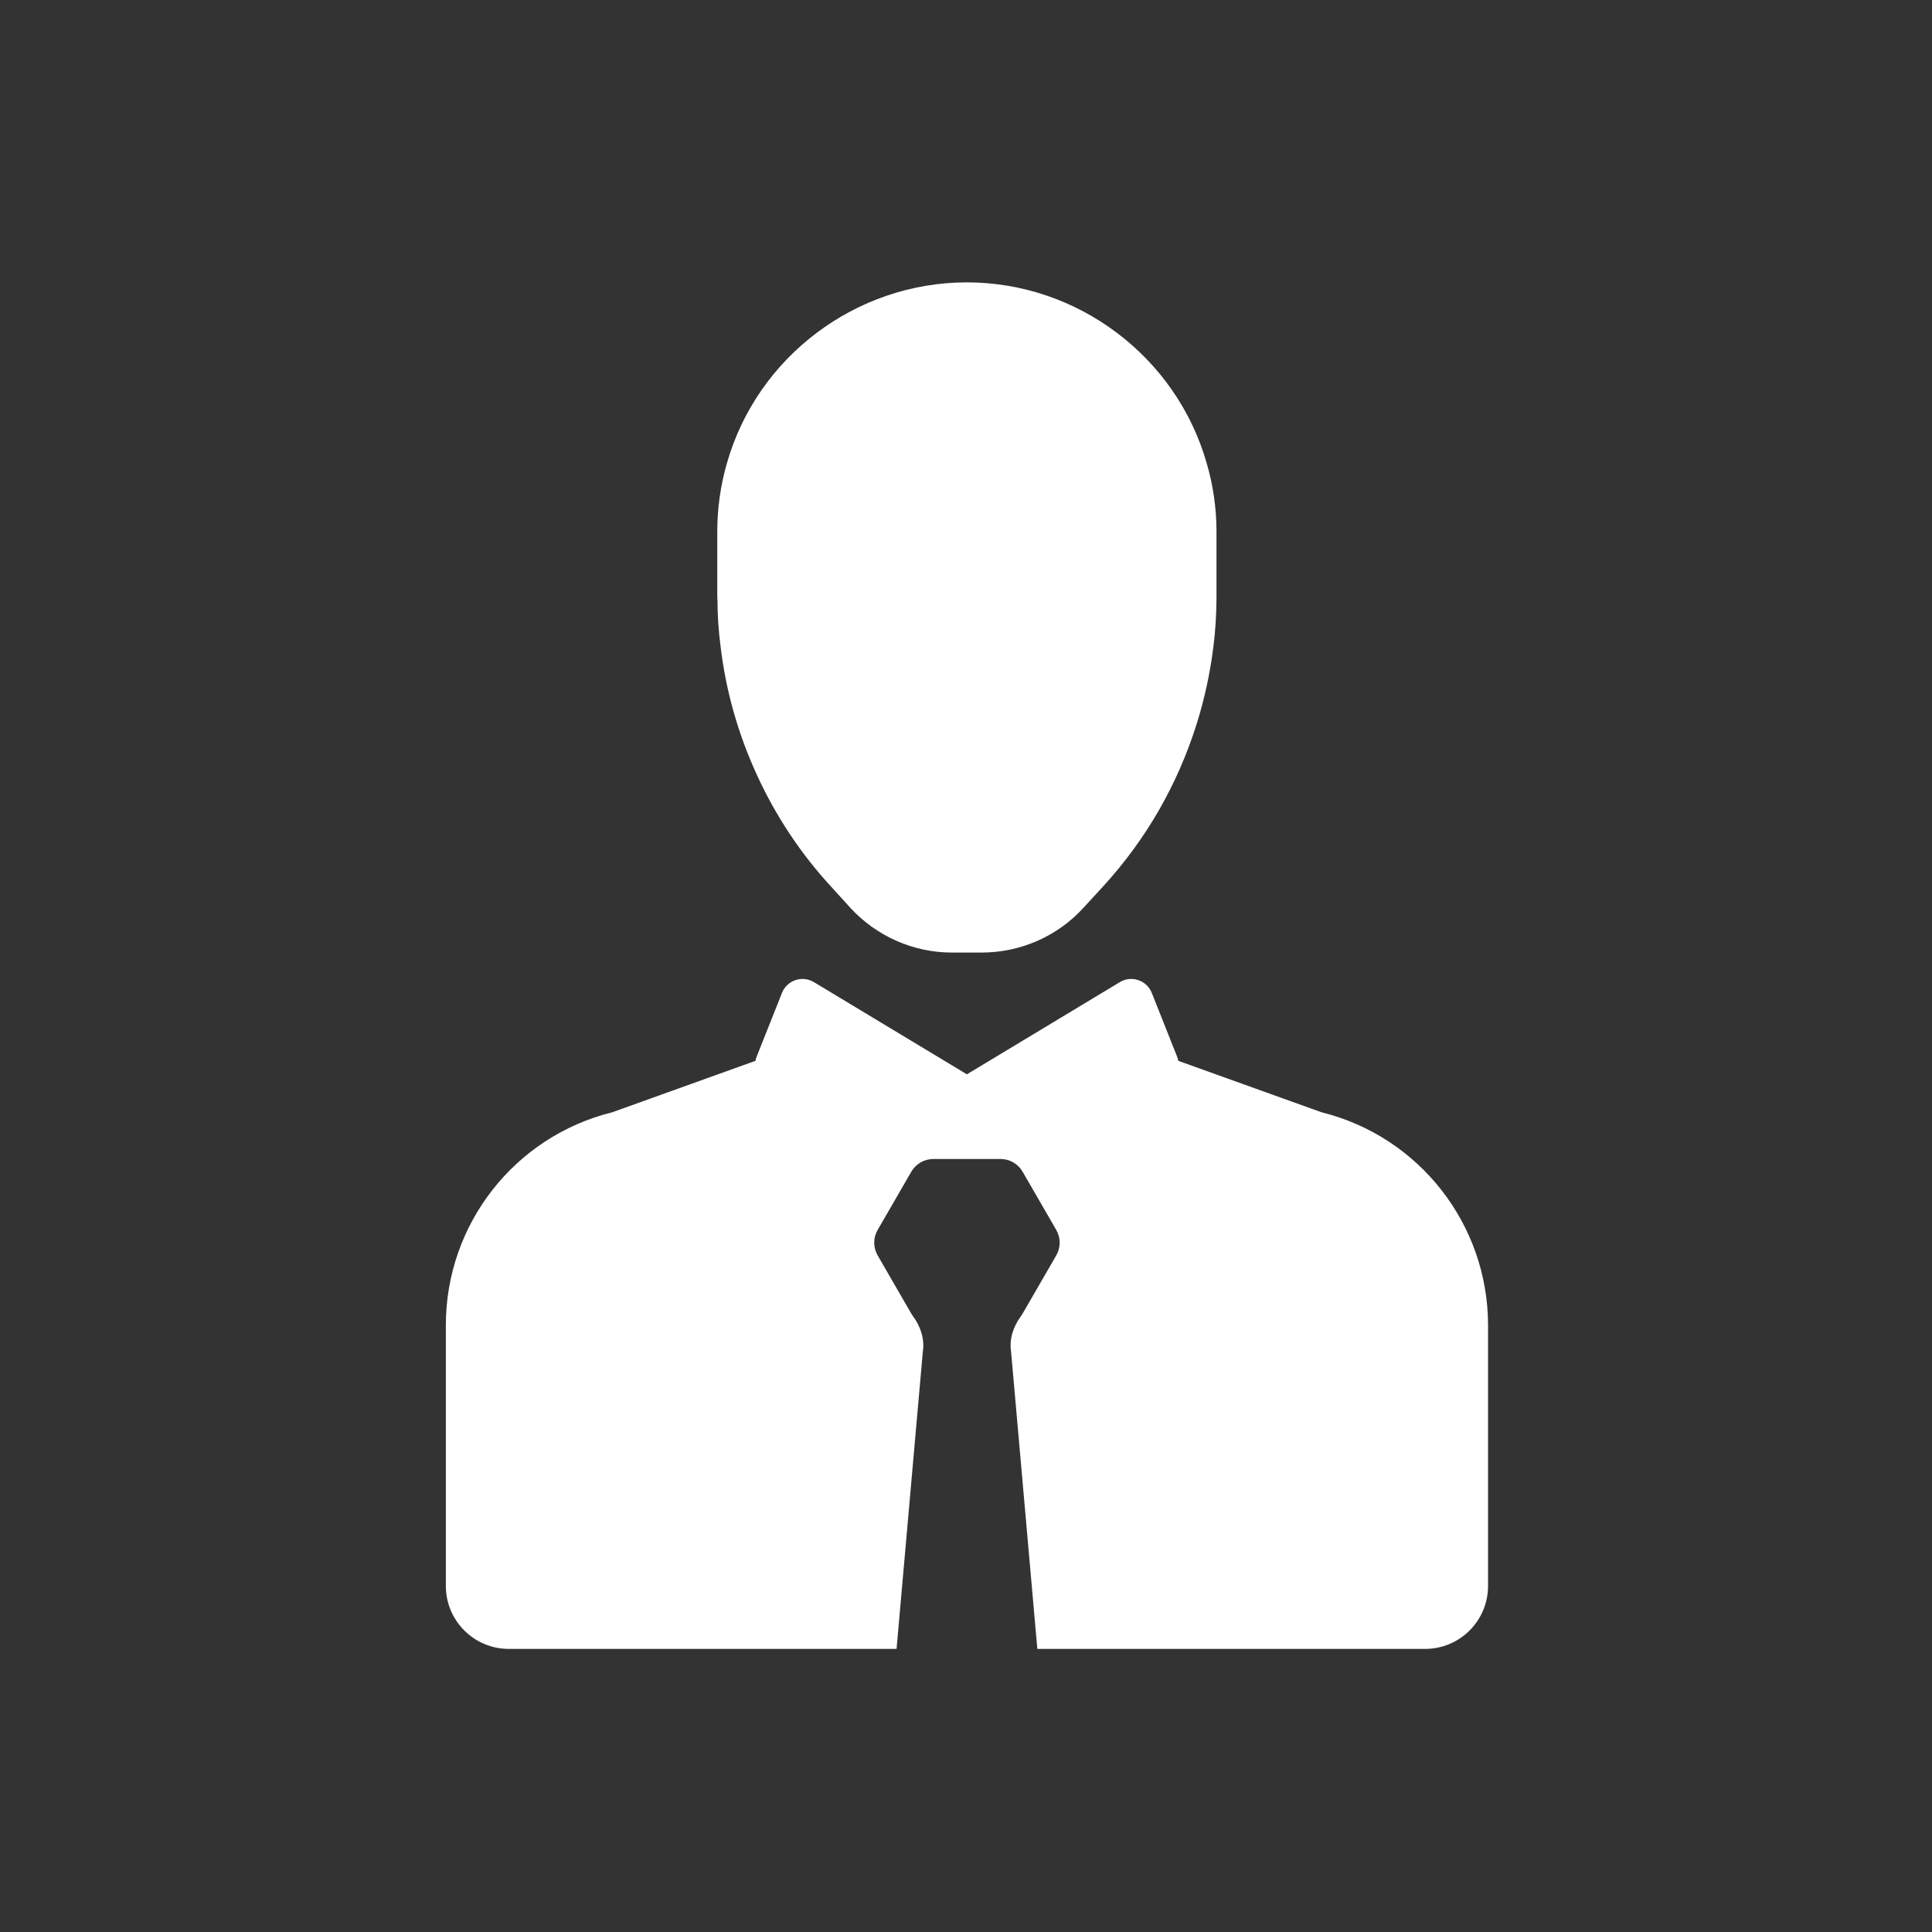 <svg width="130" height="130" viewBox="0 0 130 130" fill="none" xmlns="http://www.w3.org/2000/svg">
<rect x="0" y="0" width="130" height="130" fill="#333333" stroke="none"/>
<path d="M88.917 74.841L79.284 71.381C79.266 71.285 79.24 71.192 79.205 71.1L77.502 66.813C77.164 65.958 76.138 65.61 75.35 66.086L69.215 69.784L65.059 72.289L60.904 69.784L54.768 66.086C53.98 65.61 52.954 65.958 52.616 66.813L50.913 71.1C50.878 71.192 50.852 71.285 50.834 71.381L41.201 74.841C34.617 76.474 30 82.383 30 89.166V106.713C30 109.055 31.896 110.951 34.238 110.951H60.328L62.096 90.944L62.1 90.922C62.218 90.074 61.937 89.241 61.426 88.555C61.387 88.502 61.352 88.449 61.32 88.392L59.053 84.47C58.748 83.942 58.748 83.291 59.053 82.763L61.32 78.841C61.625 78.313 62.193 77.987 62.8 77.987H67.328C67.939 77.987 68.503 78.313 68.808 78.841L71.075 82.763C71.38 83.291 71.38 83.942 71.075 84.47L68.808 88.392C68.776 88.449 68.741 88.502 68.702 88.555C68.191 89.246 67.91 90.074 68.028 90.922L68.032 90.944L69.8 110.951H95.89C98.232 110.951 100.128 109.055 100.128 106.713V89.166C100.122 82.383 95.501 76.474 88.917 74.841H88.917Z" fill="white"/>
<path d="M81.201 31.187C79.163 24.014 72.526 19 65.062 19C57.589 19 50.944 24.012 48.91 31.178C48.478 32.675 48.264 34.223 48.264 35.791V39.98C48.264 40.09 48.264 40.239 48.278 40.424C48.282 41.432 48.352 42.479 48.49 43.53C48.845 46.509 49.675 49.414 50.936 52.155C52.199 54.906 53.867 57.423 55.887 59.619L57.221 61.089C58.978 62.999 61.463 64.095 64.043 64.095H66.062C68.668 64.095 71.163 62.995 72.898 61.089L74.236 59.633C77.122 56.478 79.236 52.798 80.525 48.701C81.044 47.043 81.423 45.308 81.643 43.548C81.771 42.558 81.841 41.507 81.855 40.326V35.705C81.847 34.164 81.627 32.632 81.201 31.188L81.201 31.187Z" fill="white"/>
</svg>
